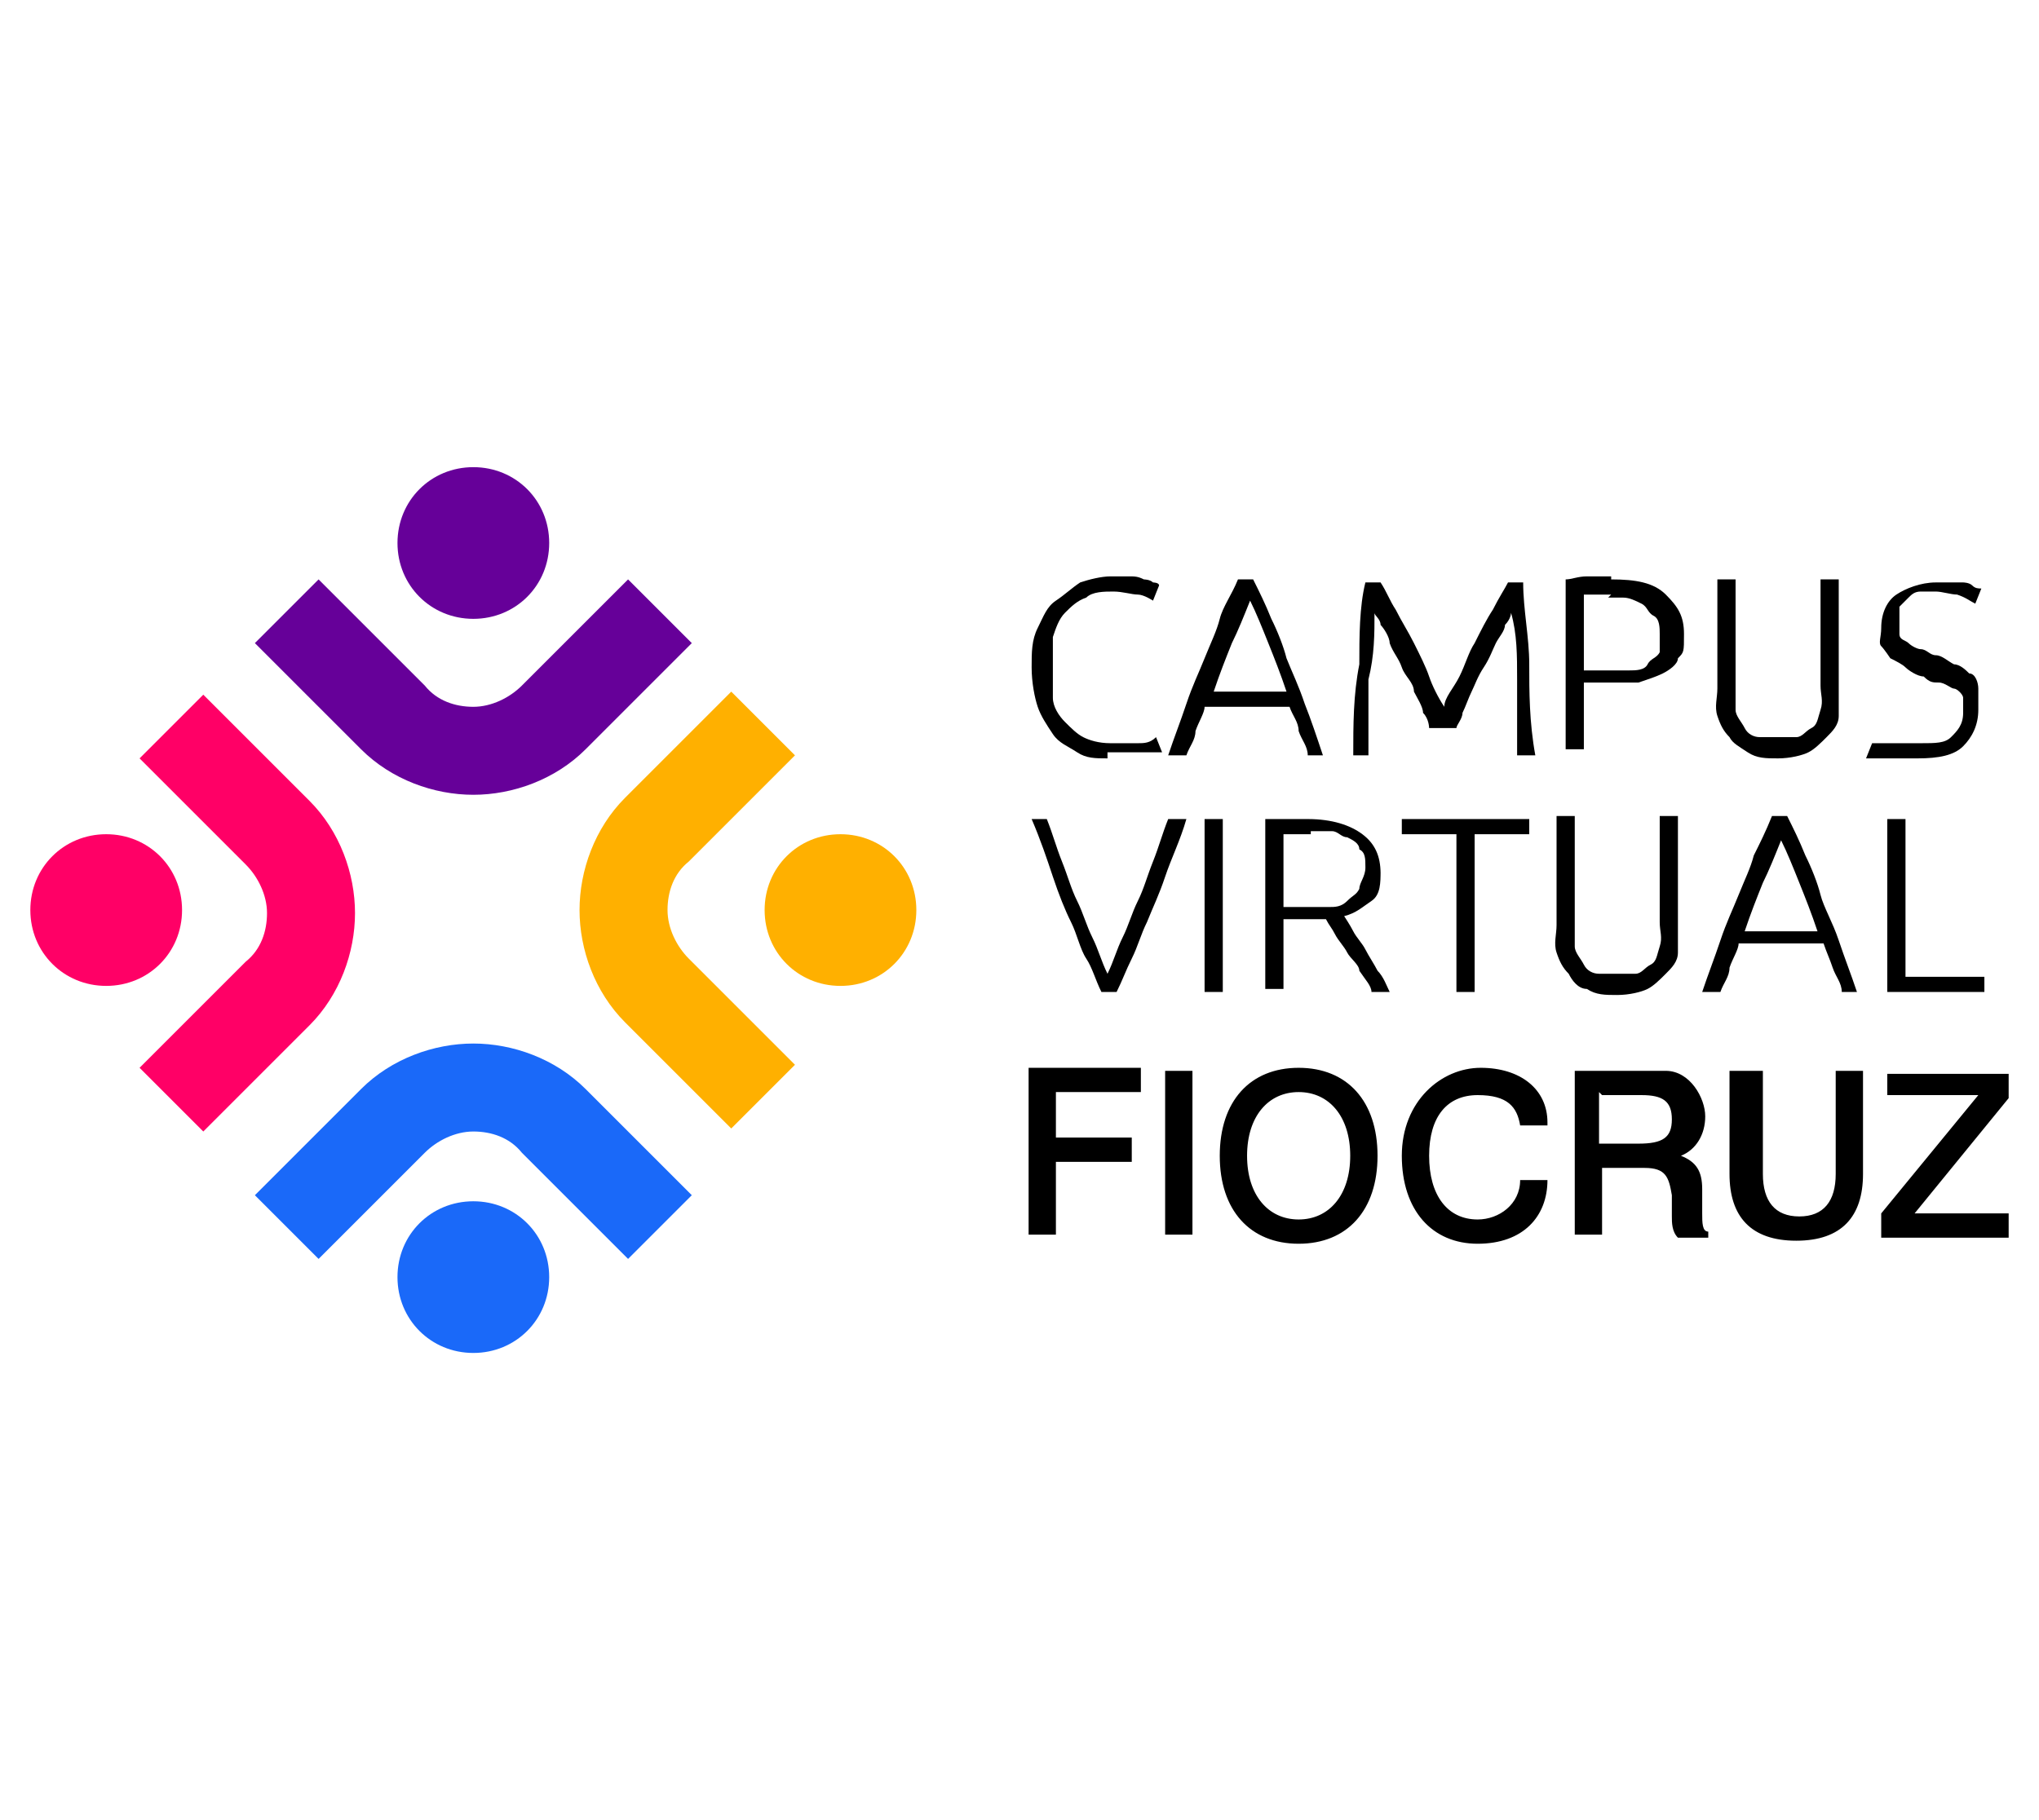 <?xml version="1.0" encoding="UTF-8"?>
<svg id="Layer_2" xmlns="http://www.w3.org/2000/svg" version="1.1" viewBox="0 0 67.2 60">
  <!-- Generator: Adobe Illustrator 30.0.0, SVG Export Plug-In . SVG Version: 2.1.1 Build 123)  -->
  <defs>
    <style>
      .st0 {
        fill: none;
      }

      .st1 {
        fill: #ffb000;
      }

      .st1, .st2, .st3, .st4 {
        fill-rule: evenodd;
      }

      .st2 {
        fill: #1a69f9;
      }

      .st3 {
        fill: #f06;
      }

      .st4 {
        fill: #609;
      }
    </style>
  </defs>
  <g id="Layer_1-2">
    <rect class="st0" y="-.8" width="67.2" height="100.1"/>
    <g id="Camada_1">
      <g>
        <g>
          <path class="st4" d="M8.4,21.2l3.5,3.5c1,1,2.4,1.5,3.7,1.5s2.7-.5,3.7-1.5l3.5-3.5-2.1-2.1-3.5,3.5c-.4.4-1,.7-1.6.7s-1.2-.2-1.6-.7l-3.5-3.5-2.1,2.1h0Z"/>
          <path class="st1" d="M24.1,22.8l-3.5,3.5c-1,1-1.5,2.4-1.5,3.7s.5,2.7,1.5,3.7l3.5,3.5,2.1-2.1-3.5-3.5c-.4-.4-.7-1-.7-1.6s.2-1.2.7-1.6l3.5-3.5-2.1-2.1h0Z"/>
          <path class="st2" d="M22.8,39.4l-3.5-3.5c-1-1-2.4-1.5-3.7-1.5s-2.7.5-3.7,1.5l-3.5,3.5,2.1,2.1,3.5-3.5c.4-.4,1-.7,1.6-.7s1.2.2,1.6.7l3.5,3.5,2.1-2.1h0Z"/>
          <path class="st3" d="M6.7,37.3l3.5-3.5c1-1,1.5-2.4,1.5-3.7s-.5-2.7-1.5-3.7l-3.5-3.5-2.1,2.1,3.5,3.5c.4.4.7,1,.7,1.6s-.2,1.2-.7,1.6l-3.5,3.5,2.1,2.1h0Z"/>
          <path class="st3" d="M3.5,32.5c1.4,0,2.5-1.1,2.5-2.5s-1.1-2.5-2.5-2.5-2.5,1.1-2.5,2.5,1.1,2.5,2.5,2.5"/>
          <path class="st4" d="M13.1,17.9c0,1.4,1.1,2.5,2.5,2.5s2.5-1.1,2.5-2.5-1.1-2.5-2.5-2.5-2.5,1.1-2.5,2.5"/>
          <path class="st1" d="M27.7,27.5c-1.4,0-2.5,1.1-2.5,2.5s1.1,2.5,2.5,2.5,2.5-1.1,2.5-2.5-1.1-2.5-2.5-2.5"/>
          <path class="st2" d="M18.1,42.1c0-1.4-1.1-2.5-2.5-2.5s-2.5,1.1-2.5,2.5,1.1,2.5,2.5,2.5,2.5-1.1,2.5-2.5"/>
        </g>
        <g>
          <g>
            <path d="M36.5,25c-.4,0-.7,0-1-.2s-.6-.3-.8-.6-.4-.6-.5-.9-.2-.8-.2-1.3,0-.9.2-1.3.3-.7.6-.9.5-.4.8-.6c.3-.1.7-.2,1-.2h.6c.2,0,.3,0,.5.1,0,0,.2,0,.3.1,0,0,.2,0,.2.1l-.2.5c0,0-.3-.2-.5-.2s-.5-.1-.8-.1-.7,0-.9.2c-.3.1-.5.3-.7.5s-.3.5-.4.8c0,.3,0,.6,0,1s0,.7,0,1,.2.6.4.8.4.4.6.5.5.2.9.2h.9c.2,0,.4,0,.6-.2l.2.5h-.2q-.2,0-.3,0h-1.3Z"/>
            <path d="M43.1,24.9c0-.3-.2-.5-.3-.8,0-.3-.2-.5-.3-.8h-2.8c0,.2-.2.5-.3.8,0,.3-.2.5-.3.8h-.6c.2-.6.4-1.1.6-1.7s.4-1,.6-1.5c.2-.5.4-.9.5-1.3s.4-.8.6-1.3h.5c.2.4.4.8.6,1.3.2.4.4.9.5,1.3.2.5.4.9.6,1.5.2.5.4,1.1.6,1.7h-.7.2ZM41.2,19.8c-.2.5-.4,1-.6,1.4-.2.5-.4,1-.6,1.6h2.4c-.2-.6-.4-1.1-.6-1.6-.2-.5-.4-1-.6-1.4h0Z"/>
            <path d="M47.1,24c0,0,0-.3-.2-.5,0-.2-.2-.5-.3-.7,0-.3-.3-.5-.4-.8s-.3-.5-.4-.8c0-.2-.2-.5-.3-.6,0-.2-.2-.3-.2-.4,0,.7,0,1.4-.2,2.2,0,.8,0,1.6,0,2.5h-.5c0-1,0-2,.2-3,0-.9,0-1.9.2-2.7h.5c.2.3.3.6.5.9.2.4.4.7.6,1.1.2.4.4.8.5,1.1s.3.7.5,1c0-.3.3-.6.5-1s.3-.8.5-1.1c.2-.4.4-.8.6-1.1.2-.4.4-.7.5-.9h.5c0,.9.2,1.8.2,2.7s0,1.9.2,3h-.6c0-.9,0-1.7,0-2.5s0-1.5-.2-2.2c0,0,0,.2-.2.4,0,.2-.2.4-.3.6s-.2.5-.4.8-.3.6-.4.8-.2.5-.3.7c0,.2-.2.4-.2.5h-.7Z"/>
            <path d="M53.1,19.1c.8,0,1.4.1,1.8.5s.6.7.6,1.3,0,.6-.2.8c0,.2-.3.4-.5.5s-.5.2-.8.3h-1.8v2.2h-.6v-5.6c.2,0,.4-.1.7-.1h.8ZM53.1,19.6h-.9v2.5h1.5c.2,0,.5,0,.6-.2s.3-.2.4-.4c0-.2,0-.4,0-.6s0-.5-.2-.6-.2-.3-.4-.4-.4-.2-.6-.2h-.7.2Z"/>
            <path d="M58.6,25c-.4,0-.7,0-1-.2s-.5-.3-.6-.5c-.2-.2-.3-.4-.4-.7s0-.6,0-.9v-3.6h.6v3.5c0,.3,0,.6,0,.8,0,.2.2.4.3.6s.3.3.5.3h1.2c.2,0,.3-.2.5-.3s.2-.3.3-.6,0-.5,0-.8v-3.5h.6v3.6c0,.3,0,.6,0,.9,0,.3-.2.5-.4.7s-.4.4-.6.5-.6.2-1,.2h0Z"/>
            <path d="M63.3,24.5c.5,0,.8,0,1-.2.2-.2.4-.4.4-.8s0-.4,0-.5-.2-.3-.3-.3-.3-.2-.5-.2-.3,0-.5-.2c-.2,0-.5-.2-.6-.3s-.3-.2-.5-.3c0,0-.2-.3-.3-.4s0-.3,0-.6c0-.5.2-.9.5-1.1s.8-.4,1.3-.4h.9c0,0,.2,0,.3.1s.2.1.3.1l-.2.5c-.2-.1-.3-.2-.6-.3-.2,0-.5-.1-.7-.1h-.5c-.2,0-.3.1-.4.2,0,0-.2.2-.3.3v.9c0,.2.2.2.3.3s.3.2.4.2c.2,0,.3.2.5.2s.4.2.6.3c.2,0,.4.2.5.3.2,0,.3.3.3.5s0,.4,0,.7c0,.5-.2.9-.5,1.2s-.8.4-1.5.4-.4,0-.6,0h-.5c-.2,0-.3,0-.4,0,0,0-.2,0-.2,0l.2-.5s0,0,.2,0,.2,0,.3,0h1.1Z"/>
          </g>
          <g>
            <path d="M34.5,27c.2.5.3.9.5,1.4s.3.9.5,1.3c.2.4.3.8.5,1.2s.3.8.5,1.2c.2-.4.3-.8.5-1.2s.3-.8.5-1.2.3-.8.5-1.3.3-.9.5-1.4h.6c-.2.7-.5,1.3-.7,1.9s-.4,1-.6,1.5c-.2.4-.3.8-.5,1.2s-.3.7-.5,1.1h-.5c-.2-.4-.3-.8-.5-1.1s-.3-.8-.5-1.2-.4-.9-.6-1.5-.4-1.2-.7-1.9h.6,0Z"/>
            <path d="M39.7,27h.6v5.7h-.6v-5.7Z"/>
            <path d="M45.5,28.7c0,.4,0,.8-.3,1s-.5.4-.9.5c0,0,.2.3.3.5s.3.4.4.6.3.5.4.7c.2.2.3.5.4.7h-.6c0-.2-.2-.4-.4-.7,0-.2-.3-.4-.4-.6s-.3-.4-.4-.6-.2-.3-.3-.5h-1.4v2.3h-.6v-5.6c.2,0,.4,0,.7,0h.7c.8,0,1.4.2,1.8.5s.6.7.6,1.3h0ZM43.2,27.5h-.9v2.4h1.5c.2,0,.4,0,.6-.2s.3-.2.4-.4c0-.2.2-.4.2-.7s0-.5-.2-.6c0-.2-.2-.3-.4-.4-.2,0-.3-.2-.5-.2h-.7Z"/>
            <path d="M50.4,27v.5h-1.8v5.2h-.6v-5.2h-1.8v-.5s4.2,0,4.2,0Z"/>
            <path d="M53.3,32.8c-.4,0-.7,0-1-.2-.3,0-.5-.3-.6-.5-.2-.2-.3-.4-.4-.7s0-.6,0-.9v-3.6h.6v3.5c0,.3,0,.6,0,.8s.2.4.3.6.3.3.5.3h1.2c.2,0,.3-.2.5-.3s.2-.3.3-.6,0-.5,0-.8v-3.5h.6v3.6c0,.3,0,.6,0,.9,0,.3-.2.5-.4.7s-.4.4-.6.5-.6.2-1,.2h0Z"/>
            <path d="M60.7,32.7c0-.3-.2-.5-.3-.8s-.2-.5-.3-.8h-2.8c0,.2-.2.5-.3.8,0,.3-.2.5-.3.8h-.6c.2-.6.4-1.1.6-1.7s.4-1,.6-1.5c.2-.5.4-.9.5-1.3.2-.4.4-.8.6-1.3h.5c.2.4.4.8.6,1.3.2.4.4.9.5,1.3s.4.9.6,1.5.4,1.1.6,1.7h-.7.2ZM58.7,27.7c-.2.5-.4,1-.6,1.4-.2.5-.4,1-.6,1.6h2.4c-.2-.6-.4-1.1-.6-1.6-.2-.5-.4-1-.6-1.4h0Z"/>
            <path d="M65.4,32.2v.5h-3.2v-5.7h.6v5.2h2.7,0Z"/>
          </g>
          <path d="M33.9,35.3v5.4h.9v-2.4h2.5v-.8h-2.5v-1.5h2.8v-.8h-3.7ZM38.4,35.3v5.4h.9v-5.4h-.9ZM42.8,35.2c-1.6,0-2.6,1.1-2.6,2.9s1,2.9,2.6,2.9,2.6-1.1,2.6-2.9-1-2.9-2.6-2.9ZM42.8,36c1,0,1.7.8,1.7,2.1s-.7,2.1-1.7,2.1-1.7-.8-1.7-2.1.7-2.1,1.7-2.1ZM51,37c0-1.1-.9-1.8-2.2-1.8s-2.6,1.1-2.6,2.9,1,2.9,2.5,2.9,2.3-.9,2.3-2.1h-.9c0,.8-.7,1.3-1.4,1.3h0c-1,0-1.6-.8-1.6-2.1s.6-2,1.6-2,1.3.4,1.4,1h.9ZM51.9,35.3v5.4h.9v-2.2h1.4c.7,0,.8.3.9.9v.7c0,.2,0,.5.2.7h1v-.2c-.2,0-.2-.3-.2-.6v-.8c0-.6-.2-.9-.7-1.1.5-.2.8-.7.8-1.3s-.5-1.5-1.3-1.5h-3ZM52.8,36.1h1.3c.7,0,1,.2,1,.8s-.3.8-1.1.8h-1.3v-1.7h0ZM57,35.3v3.4c0,1.4.7,2.2,2.2,2.2s2.2-.8,2.2-2.2v-3.4h-.9v3.4c0,.9-.4,1.4-1.2,1.4s-1.2-.5-1.2-1.4v-3.4h-1.1ZM62.2,35.3v.8h3l-3.2,3.9v.8h4.2v-.8h-3.1l3.1-3.8v-.8h-4,0Z"/>
        </g>
      </g>
    </g>
  </g>
</svg>